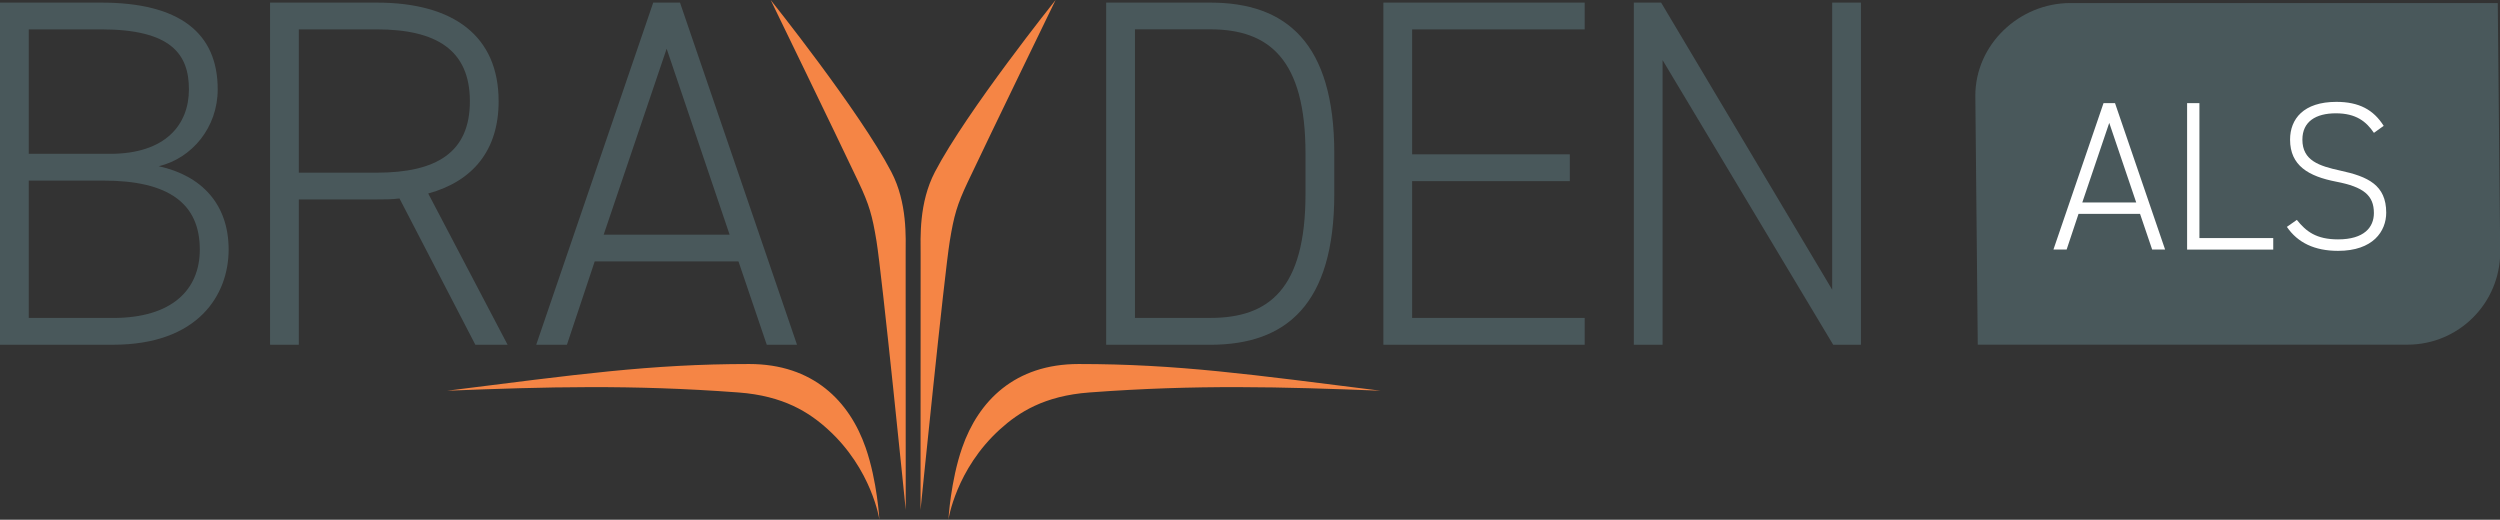 <svg xmlns="http://www.w3.org/2000/svg" id="Layer_1" viewBox="0 0 681.77 141.73"><rect x="0" y="0" width="681.77" height="141.73" fill="#333333" stroke="none"/><defs><style>      .st0 {        fill: #49585b;      }      .st1 {        fill: #f58545;      }      .st2 {        fill: #fff;      }    </style></defs><path class="st0" d="M681.15.83h-116.53c-13.96,0-25.93,11.31-25.93,25.27l.66,67.89h117.2c13.96,0,25.27-11.31,25.27-25.27l-.66-67.89Z"></path><g><path class="st2" d="M559.99,68.05l13.66-39.93h3.13l13.66,39.93h-3.53l-3.3-9.72h-16.78l-3.24,9.72h-3.59ZM567.86,55.21h14.7l-7.35-21.7-7.35,21.7Z"></path><path class="st2" d="M599.79,64.93h20.14v3.13h-23.49V28.12h3.36v36.8Z"></path><path class="st2" d="M647.38,36.22c-2.08-3.07-4.86-5.32-10.36-5.32s-9.14,2.26-9.14,7.18c0,5.73,4.57,7.18,10.36,8.45,7.52,1.62,12.5,3.94,12.5,11.46,0,5.09-3.59,10.42-13.14,10.42-6.36,0-10.99-2.2-13.95-6.54l2.72-1.91c2.49,3.13,5.27,5.32,11.23,5.32,7.12,0,9.78-3.3,9.78-7.18,0-4.81-2.78-7.12-10.3-8.56-7.47-1.45-12.56-4.34-12.56-11.46,0-5.62,3.65-10.3,12.62-10.3,6.19,0,10.13,2.14,12.91,6.54l-2.66,1.91Z"></path></g><path class="st1" d="M121.96,106.55c35.2-4.4,55.25-7.28,82.36-7.28,17.41,0,27.34,10.11,31.76,22.84,3.16,9.1,3.74,19.62,3.74,19.62,0,0-2.01-13.74-14.08-24.67-5.1-4.62-12.06-9.11-24.33-10.03-29.29-2.19-52.42-1.54-79.44-.48Z"></path><path class="st1" d="M376.5,106.55c-35.2-4.4-55.25-7.28-82.36-7.28-17.41,0-27.34,10.11-31.76,22.84-3.16,9.1-3.74,19.62-3.74,19.62,0,0,2.01-13.74,14.08-24.67,5.1-4.62,12.06-9.11,24.33-10.03,29.29-2.19,52.42-1.54,79.44-.48Z"></path><path class="st1" d="M251.06,138.82s6.46-63.97,7.95-73.06c1.14-6.98,1.98-9.94,4.93-16.17,6.19-13.09,23.93-49.59,23.93-49.59,0,0-24.26,30.33-32.9,46.87-4.44,8.5-3.91,17.97-3.91,22.55,0,6.92-.02,69.69-.02,69.69"></path><path class="st1" d="M246.98,138.82s-6.46-63.97-7.95-73.06c-1.14-6.98-1.98-9.94-4.93-16.17-6.19-13.09-23.93-49.59-23.93-49.59,0,0,24.26,30.33,32.9,46.87,4.44,8.5,3.91,17.97,3.91,22.55,0,6.92.02,69.69.02,69.69"></path><path class="st0" d="M27.59.71c21.37,0,31.78,8.25,31.78,23.66,0,10.41-7.03,18.8-16.09,20.96,11.76,2.57,19.07,10.41,19.07,22.72s-8.25,25.96-31.51,25.96H0V.71h27.59ZM7.84,41.95h22.18c15.15,0,21.5-7.98,21.5-17.58s-4.87-16.36-23.93-16.36H7.84v33.94ZM7.84,86.71h22.99c16.09,0,23.66-7.71,23.66-18.66,0-12.58-8.52-18.8-26.23-18.8H7.84v37.46Z"></path><path class="st0" d="M129.63,94.01l-20.69-39.89c-2.03.27-4.06.27-6.22.27h-21.23v39.62h-7.84V.71h29.07c21.09,0,33.26,9.19,33.26,26.91,0,13.25-6.9,21.77-19.2,25.15l21.64,41.24h-8.79ZM102.72,47.09c16.36,0,25.42-5.54,25.42-19.47s-9.06-19.61-25.42-19.61h-21.23v39.08h21.23Z"></path><path class="st0" d="M146.23,94.01L178.14.71h7.3l31.91,93.3h-8.25l-7.71-22.72h-39.21l-7.57,22.72h-8.38ZM164.62,63.99h34.35l-17.17-50.71-17.17,50.71Z"></path><path class="st0" d="M301.66,94.01V.71h28.4c20.69,0,33.81,10.95,33.81,41.11v11.09c0,30.15-13.12,41.11-33.81,41.11h-28.4ZM356.02,52.9v-11.09c0-25.56-9.87-33.81-25.96-33.81h-20.55v78.7h20.55c15.96,0,25.96-7.84,25.96-33.81Z"></path><path class="st0" d="M432.16.71v7.3h-47.06v34.08h43v7.3h-43v37.32h47.06v7.3h-54.9V.71h54.9Z"></path><path class="st0" d="M507.49.71v93.3h-7.57l-46.52-77.62v77.62h-7.84V.71h7.44l46.65,78.29V.71h7.84Z"></path></svg>